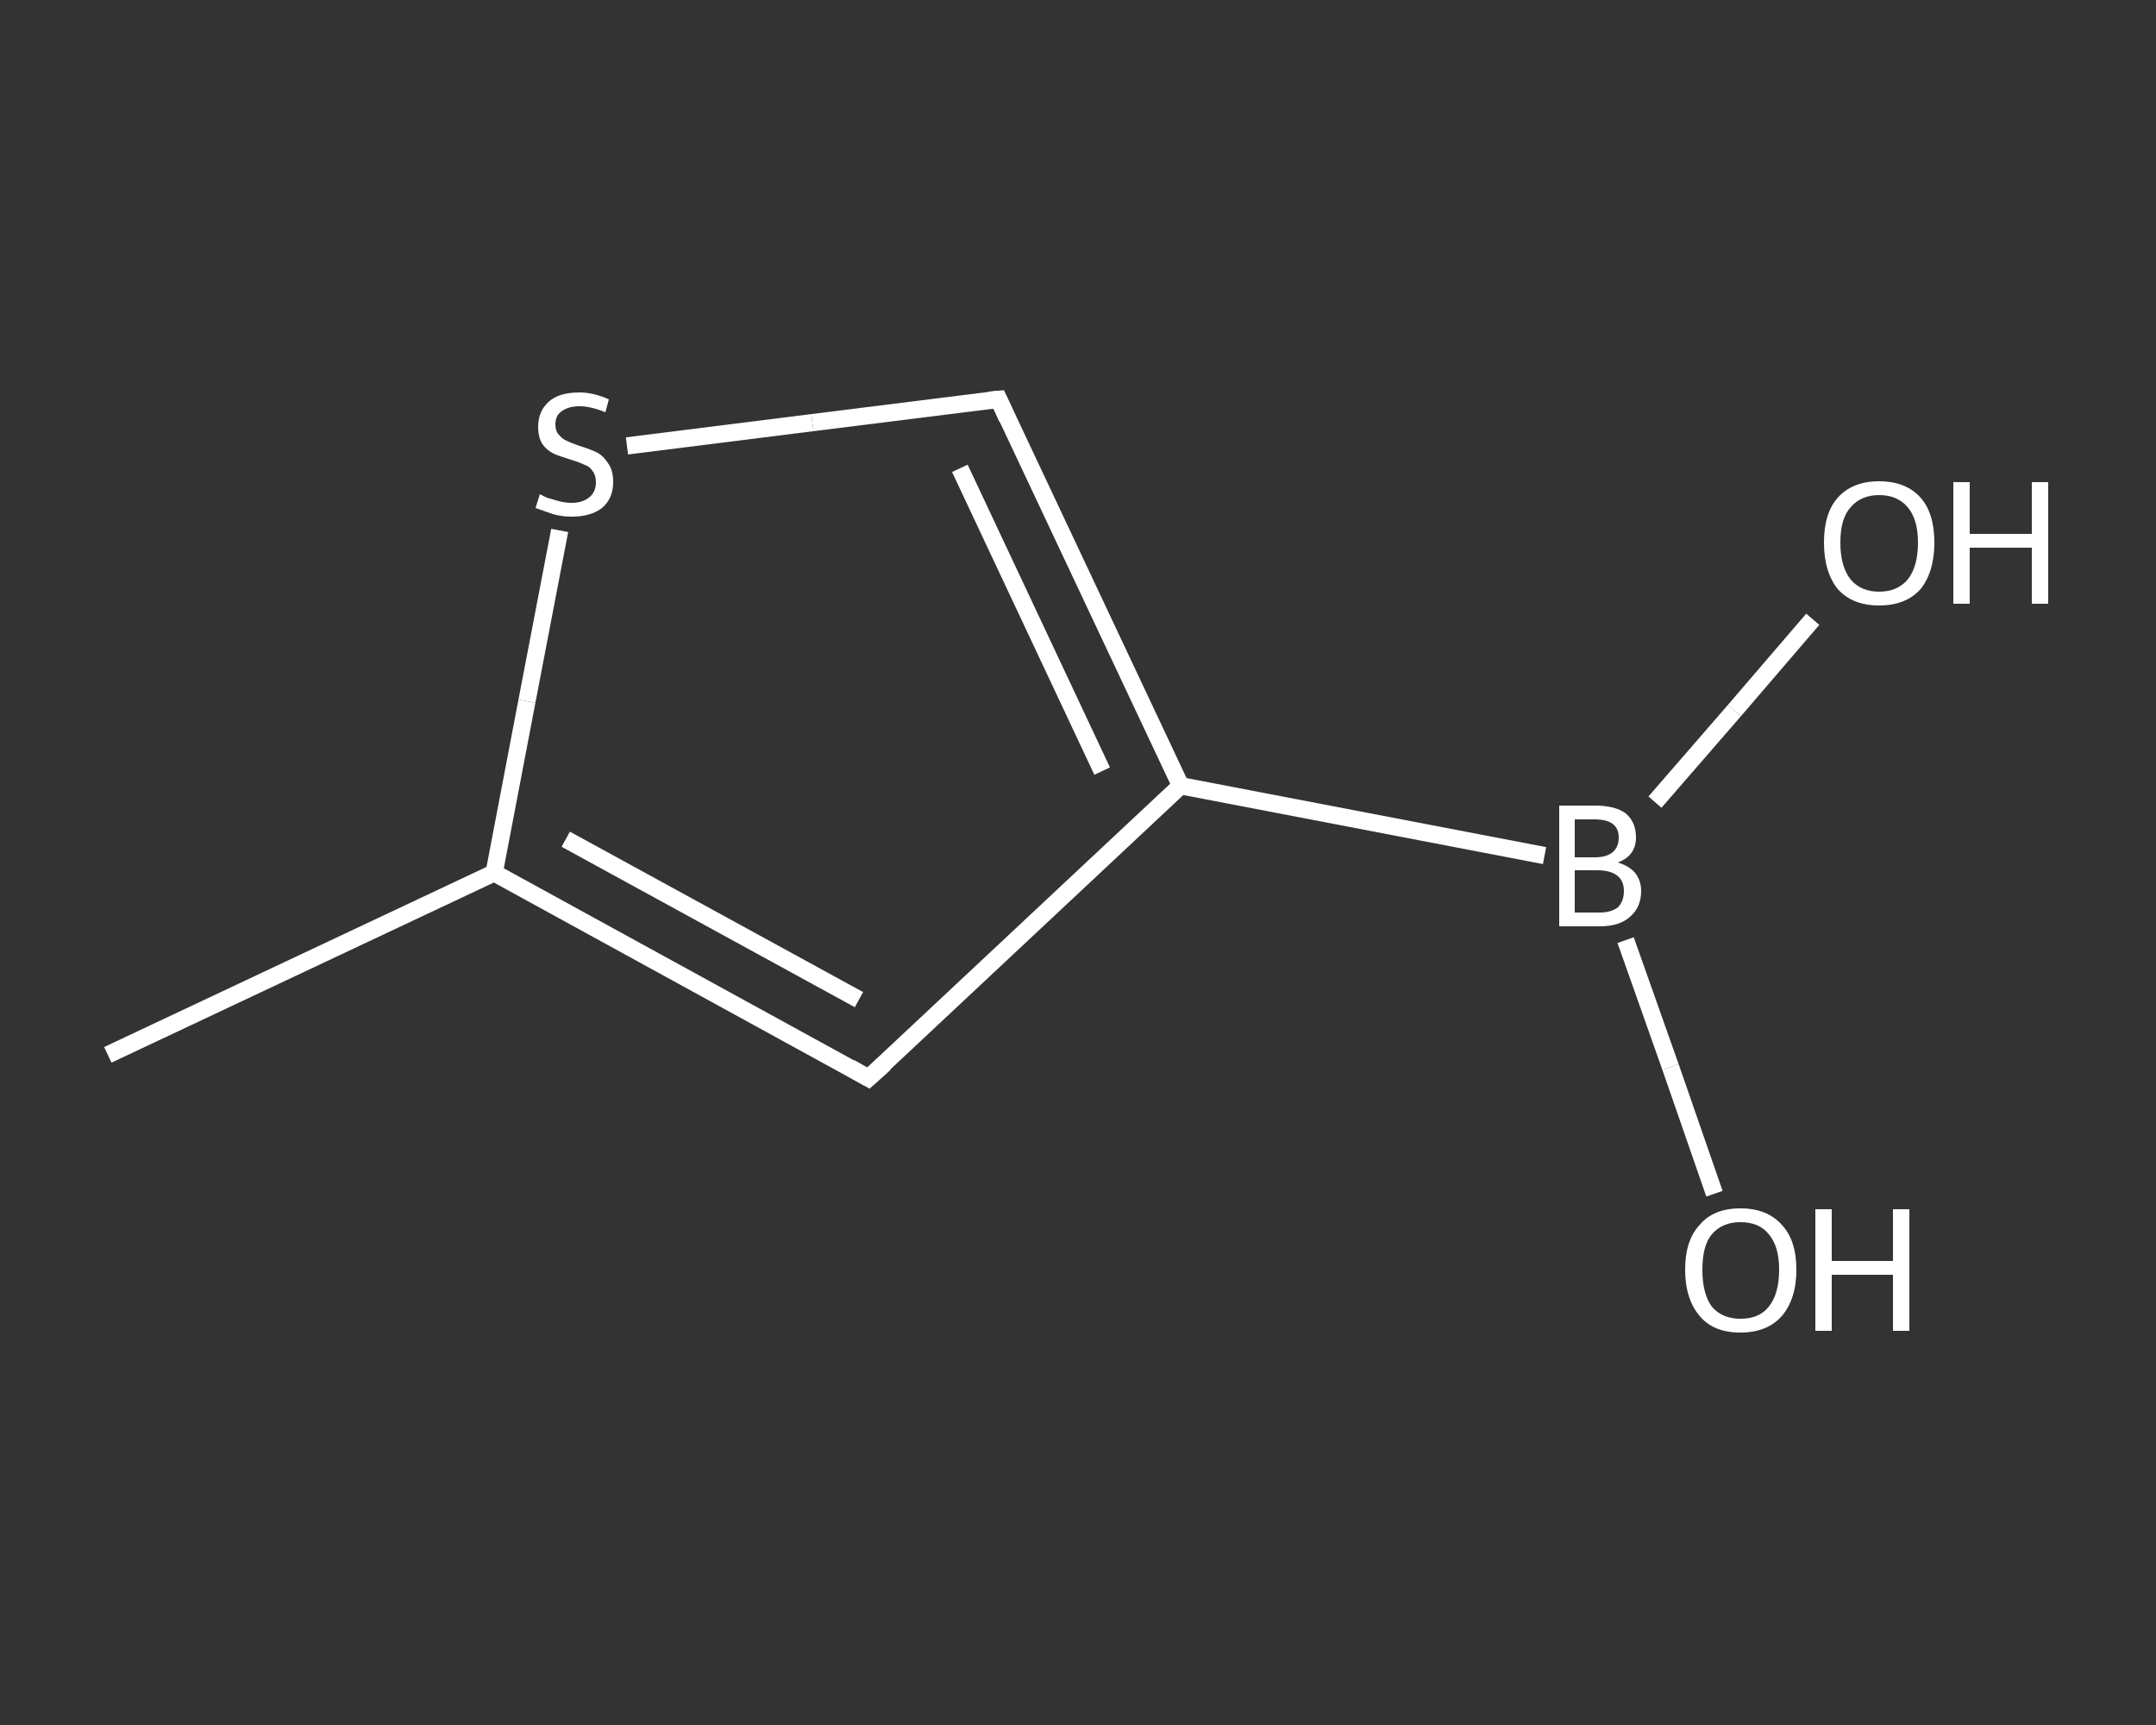 <?xml version='1.0' encoding='iso-8859-1'?>
<svg version='1.1' baseProfile='full'
              xmlns='http://www.w3.org/2000/svg'
                      xmlns:rdkit='http://www.rdkit.org/xml'
                      xmlns:xlink='http://www.w3.org/1999/xlink'
                  xml:space='preserve'
width='250px' height='200px' viewBox='0 0 250 200'>
<rect x="0" y="0" width="250" height="200" fill="#333333" stroke="none"/>
<!-- END OF HEADER -->
<rect style='opacity:1.0;fill:transparent;stroke:none' width='250.0' height='200.0' x='0.0' y='0.0'> </rect>
<path class='bond-0 atom-0 atom-1' d='M 12.5,122.3 L 57.3,101.2' style='fill:none;fill-rule:evenodd;stroke:#FFFFFF;stroke-width:2.0px;stroke-linecap:butt;stroke-linejoin:miter;stroke-opacity:1' />
<path class='bond-1 atom-1 atom-2' d='M 57.3,101.2 L 100.7,125.0' style='fill:none;fill-rule:evenodd;stroke:#FFFFFF;stroke-width:2.0px;stroke-linecap:butt;stroke-linejoin:miter;stroke-opacity:1' />
<path class='bond-1 atom-1 atom-2' d='M 65.6,97.3 L 99.6,115.9' style='fill:none;fill-rule:evenodd;stroke:#FFFFFF;stroke-width:2.0px;stroke-linecap:butt;stroke-linejoin:miter;stroke-opacity:1' />
<path class='bond-2 atom-2 atom-3' d='M 100.7,125.0 L 136.9,91.1' style='fill:none;fill-rule:evenodd;stroke:#FFFFFF;stroke-width:2.0px;stroke-linecap:butt;stroke-linejoin:miter;stroke-opacity:1' />
<path class='bond-3 atom-3 atom-4' d='M 136.9,91.1 L 179.1,99.2' style='fill:none;fill-rule:evenodd;stroke:#FFFFFF;stroke-width:2.0px;stroke-linecap:butt;stroke-linejoin:miter;stroke-opacity:1' />
<path class='bond-4 atom-4 atom-5' d='M 188.5,109.0 L 193.7,123.7' style='fill:none;fill-rule:evenodd;stroke:#FFFFFF;stroke-width:2.0px;stroke-linecap:butt;stroke-linejoin:miter;stroke-opacity:1' />
<path class='bond-4 atom-4 atom-5' d='M 193.7,123.7 L 198.8,138.4' style='fill:none;fill-rule:evenodd;stroke:#FFFFFF;stroke-width:2.0px;stroke-linecap:butt;stroke-linejoin:miter;stroke-opacity:1' />
<path class='bond-5 atom-4 atom-6' d='M 191.9,93.0 L 201.1,82.4' style='fill:none;fill-rule:evenodd;stroke:#FFFFFF;stroke-width:2.0px;stroke-linecap:butt;stroke-linejoin:miter;stroke-opacity:1' />
<path class='bond-5 atom-4 atom-6' d='M 201.1,82.4 L 210.2,71.8' style='fill:none;fill-rule:evenodd;stroke:#FFFFFF;stroke-width:2.0px;stroke-linecap:butt;stroke-linejoin:miter;stroke-opacity:1' />
<path class='bond-6 atom-3 atom-7' d='M 136.9,91.1 L 115.8,46.3' style='fill:none;fill-rule:evenodd;stroke:#FFFFFF;stroke-width:2.0px;stroke-linecap:butt;stroke-linejoin:miter;stroke-opacity:1' />
<path class='bond-6 atom-3 atom-7' d='M 127.8,89.4 L 111.3,54.3' style='fill:none;fill-rule:evenodd;stroke:#FFFFFF;stroke-width:2.0px;stroke-linecap:butt;stroke-linejoin:miter;stroke-opacity:1' />
<path class='bond-7 atom-7 atom-8' d='M 115.8,46.3 L 94.2,49.0' style='fill:none;fill-rule:evenodd;stroke:#FFFFFF;stroke-width:2.0px;stroke-linecap:butt;stroke-linejoin:miter;stroke-opacity:1' />
<path class='bond-7 atom-7 atom-8' d='M 94.2,49.0 L 72.7,51.7' style='fill:none;fill-rule:evenodd;stroke:#FFFFFF;stroke-width:2.0px;stroke-linecap:butt;stroke-linejoin:miter;stroke-opacity:1' />
<path class='bond-8 atom-8 atom-1' d='M 64.9,61.5 L 61.1,81.3' style='fill:none;fill-rule:evenodd;stroke:#FFFFFF;stroke-width:2.0px;stroke-linecap:butt;stroke-linejoin:miter;stroke-opacity:1' />
<path class='bond-8 atom-8 atom-1' d='M 61.1,81.3 L 57.3,101.2' style='fill:none;fill-rule:evenodd;stroke:#FFFFFF;stroke-width:2.0px;stroke-linecap:butt;stroke-linejoin:miter;stroke-opacity:1' />
<path d='M 98.6,123.8 L 100.7,125.0 L 102.6,123.3' style='fill:none;stroke:#FFFFFF;stroke-width:2.0px;stroke-linecap:butt;stroke-linejoin:miter;stroke-opacity:1;' />
<path d='M 116.8,48.5 L 115.8,46.3 L 114.7,46.4' style='fill:none;stroke:#FFFFFF;stroke-width:2.0px;stroke-linecap:butt;stroke-linejoin:miter;stroke-opacity:1;' />
<path class='atom-4' d='M 187.6 100.0
Q 188.9 100.4, 189.6 101.2
Q 190.3 102.1, 190.3 103.3
Q 190.3 105.2, 189.0 106.3
Q 187.8 107.4, 185.5 107.4
L 180.8 107.4
L 180.8 93.4
L 184.9 93.4
Q 187.3 93.4, 188.5 94.3
Q 189.7 95.3, 189.7 97.1
Q 189.7 99.2, 187.6 100.0
M 182.6 95.0
L 182.6 99.4
L 184.9 99.4
Q 186.3 99.4, 187.0 98.8
Q 187.7 98.2, 187.7 97.1
Q 187.7 95.0, 184.9 95.0
L 182.6 95.0
M 185.5 105.8
Q 186.8 105.8, 187.6 105.2
Q 188.3 104.5, 188.3 103.3
Q 188.3 102.1, 187.5 101.5
Q 186.7 100.9, 185.2 100.9
L 182.6 100.9
L 182.6 105.8
L 185.5 105.8
' fill='#FFFFFF'/>
<path class='atom-5' d='M 195.4 147.2
Q 195.4 143.8, 197.1 142.0
Q 198.7 140.1, 201.8 140.1
Q 204.9 140.1, 206.6 142.0
Q 208.3 143.8, 208.3 147.2
Q 208.3 150.6, 206.6 152.6
Q 204.9 154.5, 201.8 154.5
Q 198.7 154.5, 197.1 152.6
Q 195.4 150.6, 195.4 147.2
M 201.8 152.9
Q 204.0 152.9, 205.1 151.5
Q 206.3 150.0, 206.3 147.2
Q 206.3 144.5, 205.1 143.1
Q 204.0 141.7, 201.8 141.7
Q 199.7 141.7, 198.5 143.1
Q 197.4 144.4, 197.4 147.2
Q 197.4 150.0, 198.5 151.5
Q 199.7 152.9, 201.8 152.9
' fill='#FFFFFF'/>
<path class='atom-5' d='M 210.5 140.2
L 212.4 140.2
L 212.4 146.2
L 219.5 146.2
L 219.5 140.2
L 221.4 140.2
L 221.4 154.3
L 219.5 154.3
L 219.5 147.8
L 212.4 147.8
L 212.4 154.3
L 210.5 154.3
L 210.5 140.2
' fill='#FFFFFF'/>
<path class='atom-6' d='M 211.5 62.9
Q 211.5 59.5, 213.1 57.7
Q 214.8 55.8, 217.9 55.8
Q 221.0 55.8, 222.7 57.7
Q 224.3 59.5, 224.3 62.9
Q 224.3 66.3, 222.7 68.3
Q 221.0 70.2, 217.9 70.2
Q 214.8 70.2, 213.1 68.3
Q 211.5 66.3, 211.5 62.9
M 217.9 68.6
Q 220.0 68.6, 221.2 67.2
Q 222.4 65.7, 222.4 62.9
Q 222.4 60.2, 221.2 58.8
Q 220.0 57.4, 217.9 57.4
Q 215.8 57.4, 214.6 58.8
Q 213.4 60.1, 213.4 62.9
Q 213.4 65.7, 214.6 67.2
Q 215.8 68.6, 217.9 68.6
' fill='#FFFFFF'/>
<path class='atom-6' d='M 226.5 55.9
L 228.4 55.9
L 228.4 61.9
L 235.6 61.9
L 235.6 55.9
L 237.5 55.9
L 237.5 70.0
L 235.6 70.0
L 235.6 63.5
L 228.4 63.5
L 228.4 70.0
L 226.5 70.0
L 226.5 55.9
' fill='#FFFFFF'/>
<path class='atom-8' d='M 62.6 57.3
Q 62.8 57.4, 63.4 57.7
Q 64.1 57.9, 64.8 58.1
Q 65.5 58.3, 66.3 58.3
Q 67.6 58.3, 68.4 57.6
Q 69.1 57.0, 69.1 55.9
Q 69.1 55.1, 68.7 54.6
Q 68.4 54.1, 67.8 53.9
Q 67.2 53.6, 66.2 53.3
Q 64.9 52.9, 64.2 52.6
Q 63.4 52.2, 62.9 51.5
Q 62.4 50.7, 62.4 49.5
Q 62.4 47.7, 63.6 46.6
Q 64.8 45.5, 67.2 45.5
Q 68.8 45.5, 70.6 46.3
L 70.2 47.8
Q 68.5 47.1, 67.2 47.1
Q 65.9 47.1, 65.1 47.7
Q 64.4 48.2, 64.4 49.2
Q 64.4 50.0, 64.8 50.4
Q 65.2 50.9, 65.7 51.1
Q 66.3 51.4, 67.2 51.7
Q 68.5 52.1, 69.3 52.5
Q 70.0 52.9, 70.5 53.7
Q 71.1 54.5, 71.1 55.9
Q 71.1 57.8, 69.8 58.9
Q 68.5 59.9, 66.3 59.9
Q 65.1 59.9, 64.1 59.6
Q 63.2 59.3, 62.1 58.9
L 62.6 57.3
' fill='#FFFFFF'/>
</svg>
